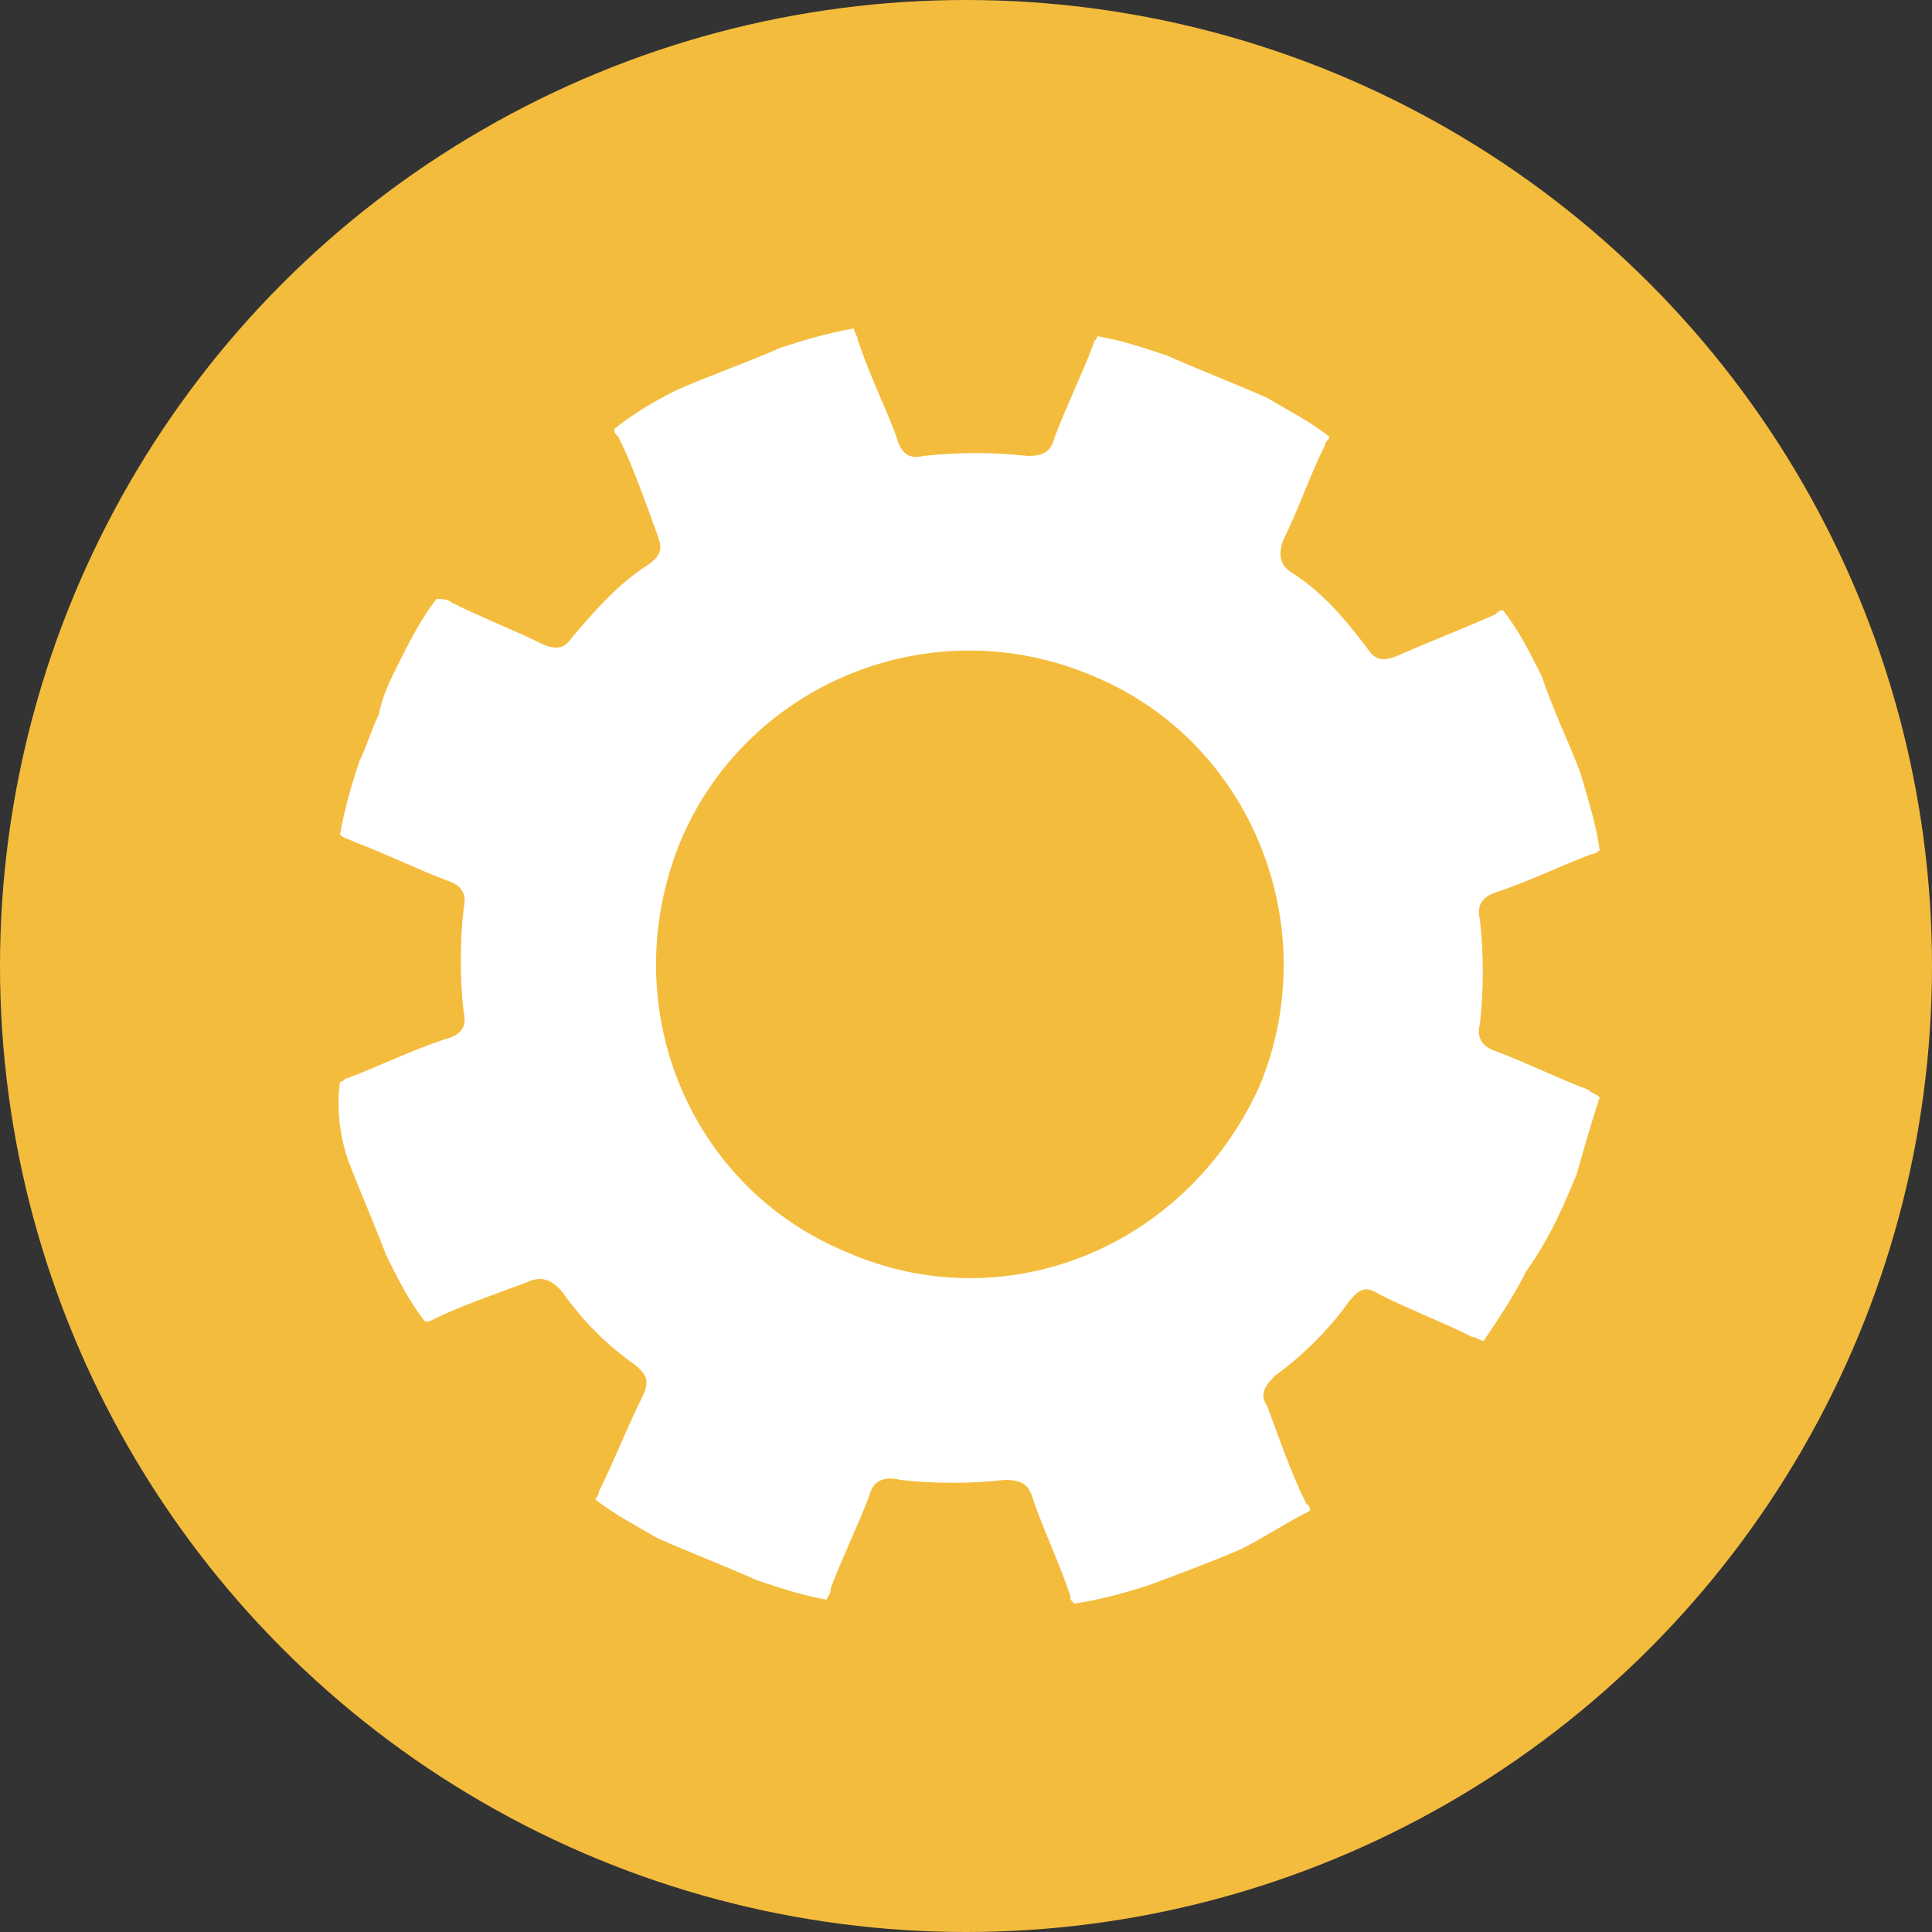 <?xml version="1.0" encoding="utf-8"?>
<!-- Generator: Adobe Illustrator 26.0.1, SVG Export Plug-In . SVG Version: 6.00 Build 0)  -->
<svg version="1.1" id="Calque_1" xmlns="http://www.w3.org/2000/svg" xmlns:xlink="http://www.w3.org/1999/xlink" x="0px" y="0px"
	 viewBox="0 0 50 50" style="enable-background:new 0 0 50 50;" xml:space="preserve">
<rect x="0" y="0" width="50" height="50" fill="#333333" stroke="none"/>
<style type="text/css">
	.st0{fill:#F4BC3D;}
	.st1{fill:#FFFFFF;}
</style>
<g>
	<circle class="st0" cx="25" cy="25" r="25"/>
	<path class="st1" d="M40.8,30.4c0.2-0.7,0.4-1.4,0.6-2c-0.1-0.1-0.2-0.1-0.3-0.2c-0.8-0.3-1.6-0.7-2.4-1c-0.3-0.1-0.5-0.3-0.4-0.7
		c0.1-0.9,0.1-1.8,0-2.7c-0.1-0.4,0.1-0.6,0.4-0.7c0.9-0.3,1.7-0.7,2.5-1c0.1,0,0.2-0.1,0.2-0.1c-0.1-0.7-0.3-1.3-0.5-2
		c-0.3-0.8-0.7-1.6-1-2.5c-0.3-0.6-0.6-1.2-1-1.7c-0.1,0-0.1,0-0.2,0.1c-0.9,0.4-1.7,0.7-2.6,1.1c-0.3,0.1-0.5,0.1-0.7-0.2
		c-0.6-0.8-1.2-1.5-2-2c-0.3-0.2-0.3-0.5-0.2-0.8c0.4-0.8,0.7-1.7,1.1-2.5c0-0.1,0.1-0.1,0.1-0.2c-0.5-0.4-1.1-0.7-1.6-1
		c-0.9-0.4-1.7-0.7-2.6-1.1c-0.6-0.2-1.2-0.4-1.8-0.5c0,0.1-0.1,0.1-0.1,0.2c-0.3,0.8-0.7,1.6-1,2.4c-0.1,0.4-0.3,0.5-0.7,0.5
		c-0.9-0.1-1.8-0.1-2.7,0c-0.4,0.1-0.6-0.1-0.7-0.5c-0.3-0.8-0.7-1.6-1-2.5c0-0.1-0.1-0.2-0.1-0.3c-0.6,0.1-1.3,0.3-1.9,0.5
		c-0.9,0.4-1.8,0.7-2.7,1.1c-0.6,0.3-1.1,0.6-1.6,1c0,0.1,0,0.1,0.1,0.2c0.4,0.8,0.7,1.7,1,2.5c0.1,0.3,0.2,0.5-0.2,0.8
		c-0.8,0.5-1.4,1.2-2,1.9c-0.2,0.3-0.4,0.3-0.7,0.2c-0.8-0.4-1.6-0.7-2.4-1.1c-0.1-0.1-0.3-0.1-0.4-0.1c-0.4,0.5-0.7,1.1-1,1.7
		c-0.2,0.4-0.4,0.8-0.5,1.3c-0.2,0.4-0.3,0.8-0.5,1.2c-0.2,0.6-0.4,1.3-0.5,1.9c0.1,0.1,0.2,0.1,0.4,0.2c0.8,0.3,1.6,0.7,2.4,1
		c0.3,0.1,0.5,0.3,0.4,0.7c-0.1,0.9-0.1,1.8,0,2.7c0.1,0.4-0.1,0.6-0.5,0.7c-0.9,0.3-1.7,0.7-2.5,1c-0.1,0-0.1,0.1-0.2,0.1
		C8.7,28.7,8.8,29.4,9,30c0.3,0.8,0.7,1.7,1,2.5c0.3,0.6,0.6,1.2,1,1.7c0,0,0.1,0,0.1,0c0.8-0.4,1.7-0.7,2.5-1
		c0.4-0.2,0.7-0.1,1,0.3c0.5,0.7,1.1,1.3,1.8,1.8c0.4,0.3,0.4,0.5,0.2,0.9c-0.4,0.8-0.7,1.6-1.1,2.4c0,0.1-0.1,0.2-0.1,0.2
		c0.5,0.4,1.1,0.7,1.6,1c0.9,0.4,1.7,0.7,2.6,1.1c0.6,0.2,1.2,0.4,1.8,0.5c0-0.1,0.1-0.1,0.1-0.3c0.3-0.8,0.7-1.6,1-2.4
		c0.1-0.4,0.4-0.5,0.8-0.4c0.9,0.1,1.8,0.1,2.7,0c0.4,0,0.6,0.1,0.7,0.4c0.3,0.9,0.7,1.7,1,2.6c0,0.1,0,0.1,0.1,0.2
		c0.7-0.1,1.4-0.3,2-0.5c0.8-0.3,1.6-0.6,2.3-0.9c0.6-0.3,1.2-0.7,1.8-1c0-0.1,0-0.1-0.1-0.2c-0.4-0.8-0.7-1.7-1-2.5
		c-0.2-0.3-0.1-0.5,0.2-0.8c0.7-0.5,1.4-1.2,1.9-1.9c0.3-0.4,0.5-0.4,0.8-0.2c0.8,0.4,1.6,0.7,2.4,1.1c0.1,0,0.2,0.1,0.3,0.1
		c0.4-0.6,0.8-1.2,1.1-1.8C40.2,31.9,40.5,31.1,40.8,30.4z M21.9,32.4c-4.1-1.7-6-6.4-4.3-10.6c1.7-4.1,6.5-6.1,10.7-4.3
		c4.1,1.7,6,6.5,4.3,10.6C30.7,32.3,26,34.2,21.9,32.4z"/>
</g>
</svg>

